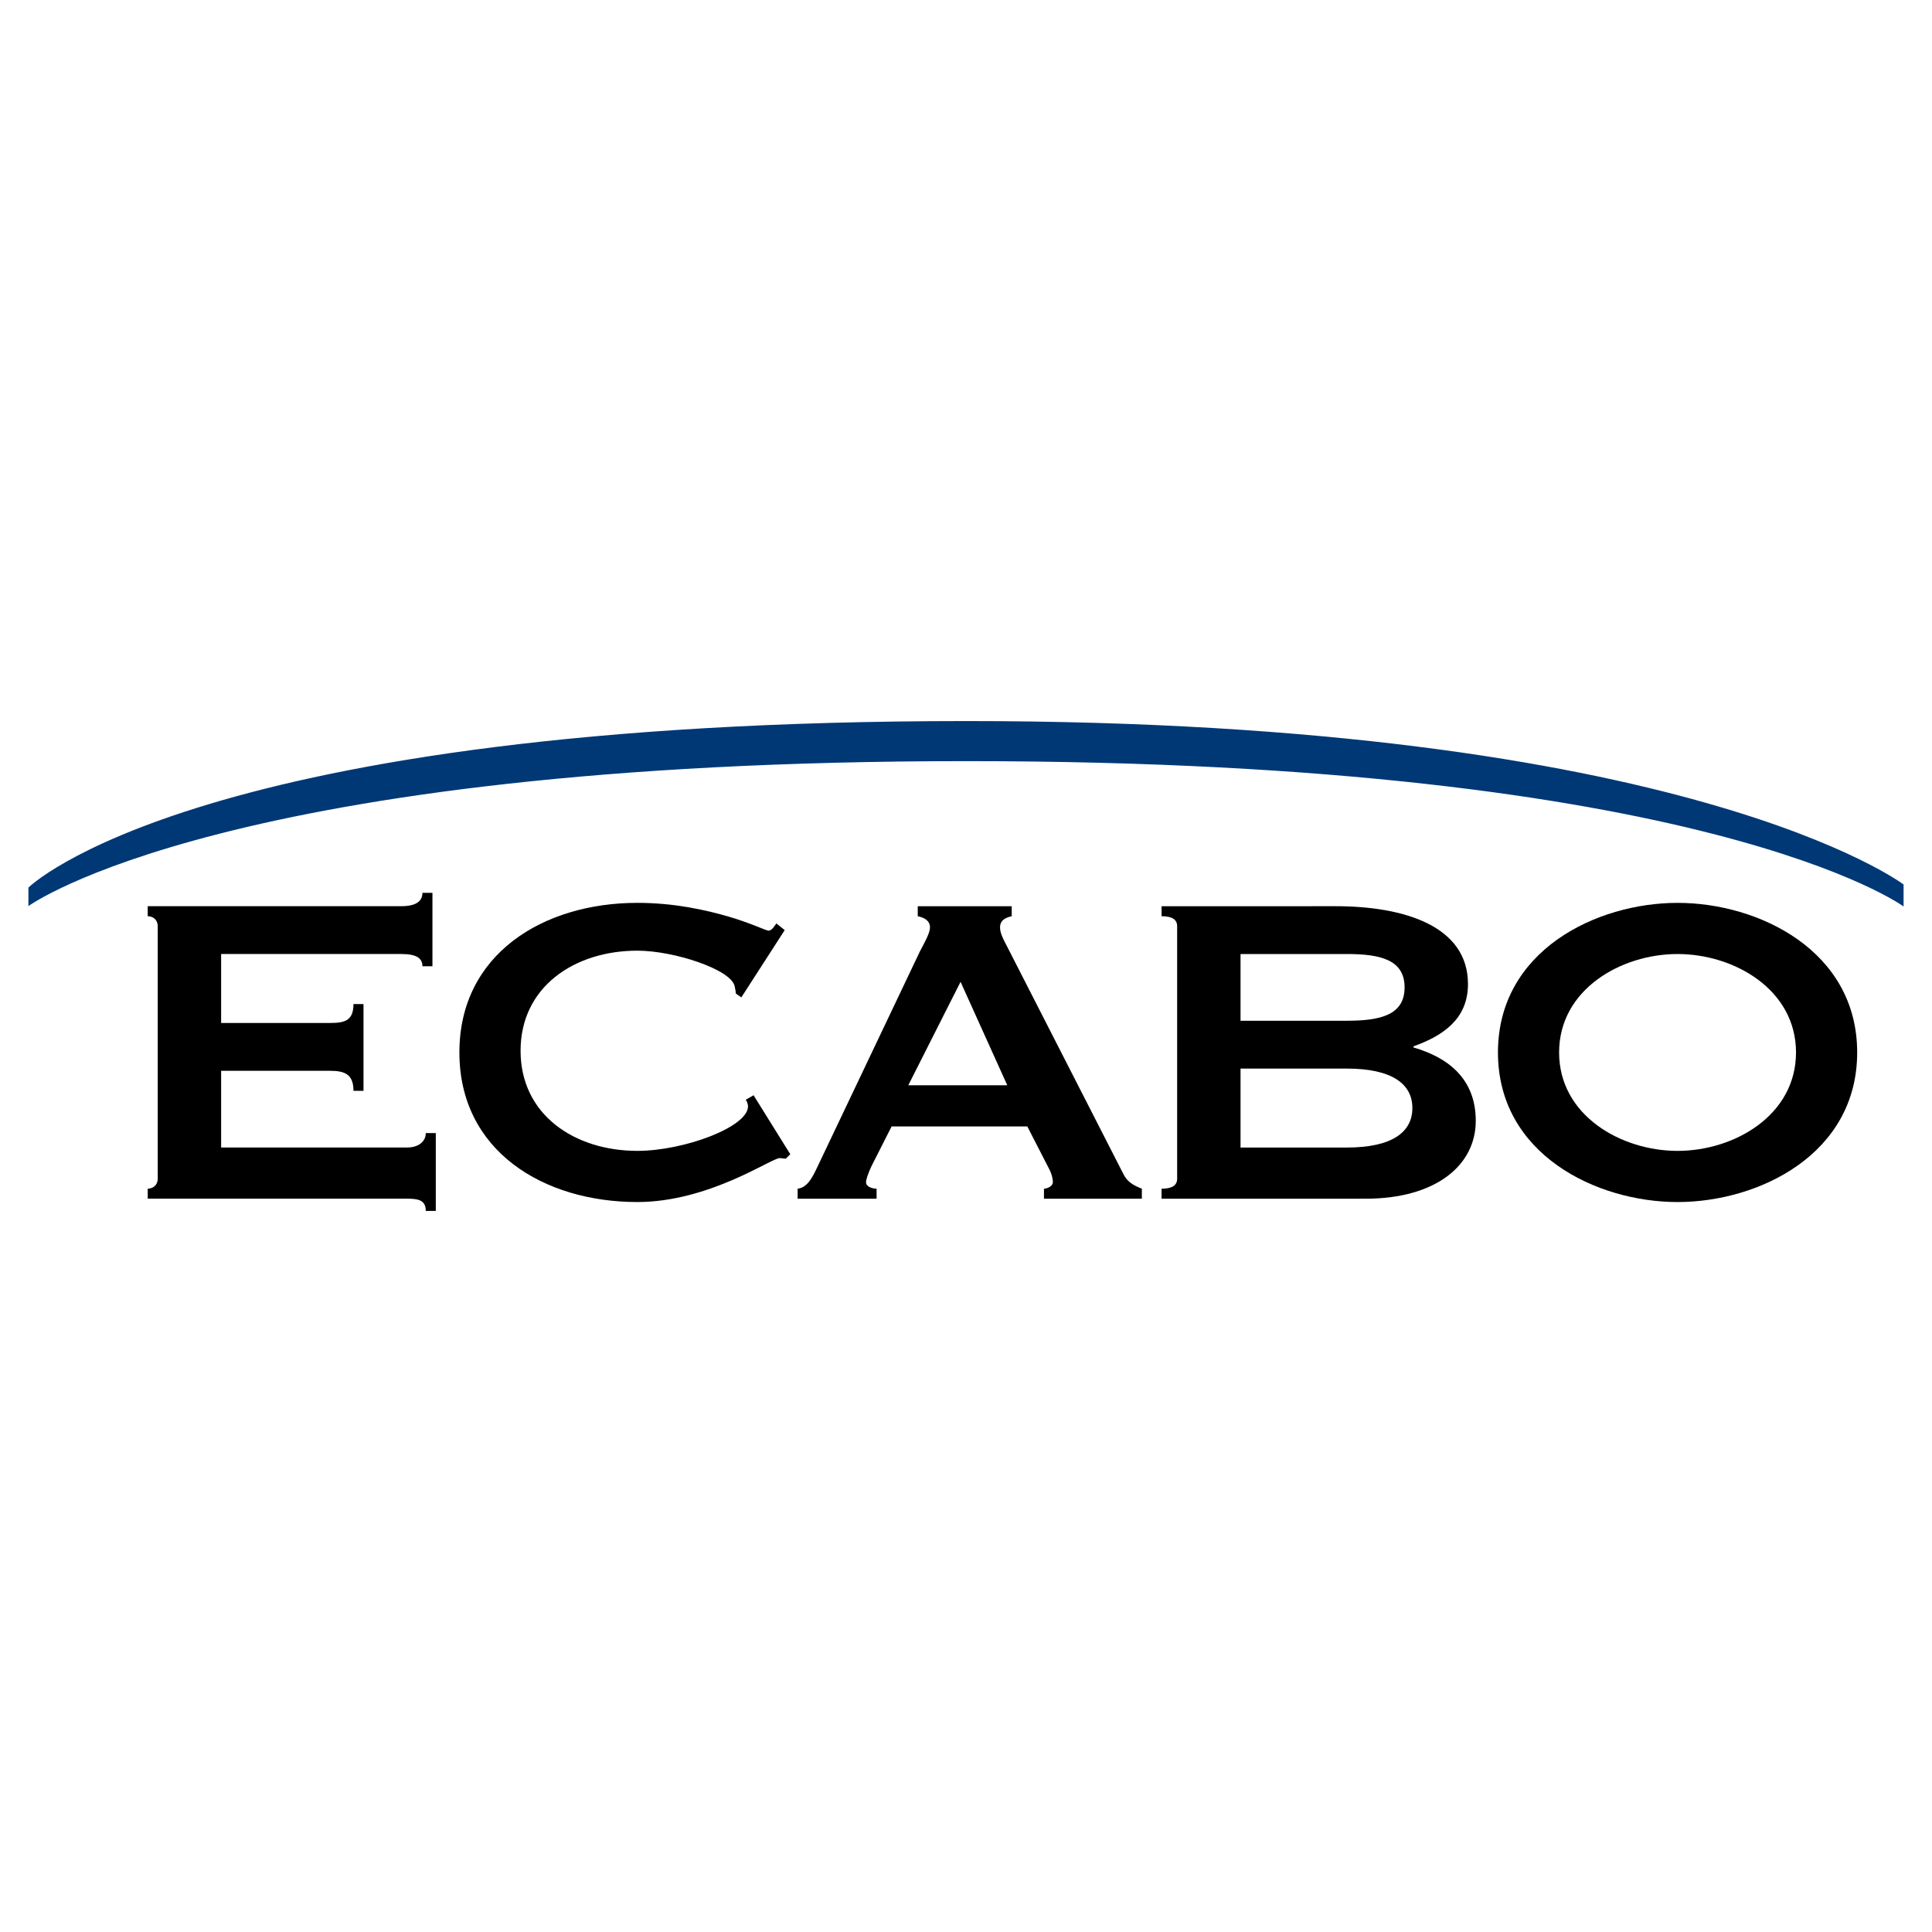 <?xml version="1.0" encoding="utf-8"?>
<!-- Generator: Adobe Illustrator 13.0.0, SVG Export Plug-In . SVG Version: 6.00 Build 14948)  -->
<!DOCTYPE svg PUBLIC "-//W3C//DTD SVG 1.0//EN" "http://www.w3.org/TR/2001/REC-SVG-20010904/DTD/svg10.dtd">
<svg version="1.0" id="Layer_1" xmlns="http://www.w3.org/2000/svg" xmlns:xlink="http://www.w3.org/1999/xlink" x="0px" y="0px"
	 width="192.756px" height="192.756px" viewBox="0 0 192.756 192.756" enable-background="new 0 0 192.756 192.756"
	 xml:space="preserve">
<g>
	<polygon fill-rule="evenodd" clip-rule="evenodd" fill="#FFFFFF" points="0,0 192.756,0 192.756,192.756 0,192.756 0,0 	"/>
	<path fill-rule="evenodd" clip-rule="evenodd" fill="#003876" d="M2.834,90.401v-1.846c0,0,16.671-16.615,93.595-16.615
		c72.001,0,93.491,16.307,93.491,16.307v2.193c0,0-19.644-14.501-93.491-14.501C22.583,75.939,2.834,90.401,2.834,90.401
		L2.834,90.401z"/>
	<path fill-rule="evenodd" clip-rule="evenodd" d="M43.145,96.404h-0.999c0-0.777-0.553-1.222-2.107-1.222H22.062v6.88h10.875
		c1.442,0,2.329-0.223,2.329-1.887h1v8.656h-1c0-1.664-0.887-1.996-2.329-1.996H22.062v7.654h18.531
		c1.109,0,1.886-0.555,1.886-1.443h0.999v7.77h-0.999c0-1.109-0.777-1.223-1.886-1.223H14.739v-0.998
		c0.499,0,0.998-0.332,0.998-0.998V92.41c0-0.667-0.5-1-0.998-1v-0.999h25.3c1.554,0,2.107-0.555,2.107-1.332h0.999V96.404
		L43.145,96.404z"/>
	<path fill-rule="evenodd" clip-rule="evenodd" d="M78.845,115.156l-0.443,0.443c-0.222,0-0.389-0.055-0.611-0.055
		c-0.832,0-7.046,4.383-14.203,4.383c-9.376,0-17.754-5.104-17.754-14.924c0-9.821,8.378-14.925,17.754-14.925
		c3.717,0,6.879,0.722,9.155,1.387c2.274,0.667,3.662,1.387,3.939,1.387c0.333,0,0.609-0.5,0.776-0.721l0.833,0.666l-4.329,6.714
		l-0.554-0.389c0-0.223-0.055-0.445-0.111-0.721c-0.333-1.666-6.047-3.552-9.709-3.552c-6.271,0-11.651,3.607-11.651,9.988
		s5.381,9.986,11.651,9.986c4.66,0,11.041-2.387,11.041-4.439c0-0.223-0.111-0.5-0.222-0.664l0.777-0.445L78.845,115.156
		L78.845,115.156z"/>
	<path fill-rule="evenodd" clip-rule="evenodd" d="M95.835,97.957l4.661,10.32H90.62L95.835,97.957L95.835,97.957z M87.458,119.594
		v-0.998c-0.555,0-1.054-0.277-1.054-0.609c0-0.334,0.222-0.943,0.556-1.664l1.997-3.939h13.537l2.108,4.104
		c0.332,0.611,0.444,1.111,0.444,1.443c0,0.445-0.611,0.666-0.889,0.666v0.998h9.766v-0.998c-0.833-0.332-1.443-0.666-1.831-1.441
		l-11.541-22.581c-0.498-0.944-0.776-1.498-0.776-2.053c0-0.777,0.666-0.998,1.165-1.109v-0.999h-9.376v0.999
		c0.554,0.111,1.221,0.389,1.221,1.109c0,0.555-0.5,1.443-0.999,2.387l-10.265,21.58c-0.499,1.057-0.999,1.998-1.941,2.109v0.998
		H87.458L87.458,119.594z"/>
	<path fill-rule="evenodd" clip-rule="evenodd" d="M123.768,106.613h10.598c4.55,0,6.547,1.553,6.547,3.938
		c0,2.387-1.997,3.939-6.547,3.939h-10.598V106.613L123.768,106.613z M115.889,90.412v0.999c1.055,0,1.555,0.332,1.555,1v25.188
		c0,0.666-0.5,0.998-1.555,0.998v0.998h20.362c6.99,0,10.986-3.326,10.986-7.766c0-4.217-2.774-6.326-6.215-7.324v-0.111
		c2.94-1.055,5.438-2.717,5.438-6.213c0-5.77-6.325-7.768-13.205-7.768H115.889L115.889,90.412z M123.768,95.183h10.598
		c3.328,0,5.77,0.556,5.77,3.329c0,2.775-2.441,3.328-5.77,3.328h-10.598V95.183L123.768,95.183z"/>
	<path fill-rule="evenodd" clip-rule="evenodd" d="M167.371,95.183c5.659,0,11.817,3.552,11.817,9.821s-6.158,9.82-11.817,9.82
		c-5.658,0-11.819-3.551-11.819-9.82S161.713,95.183,167.371,95.183L167.371,95.183z M167.371,90.079
		c-8.101,0-17.92,4.771-17.92,14.925c0,10.152,9.819,14.924,17.92,14.924c8.1,0,17.92-4.771,17.92-14.924
		C185.291,94.85,175.471,90.079,167.371,90.079L167.371,90.079z"/>
</g>
</svg>
